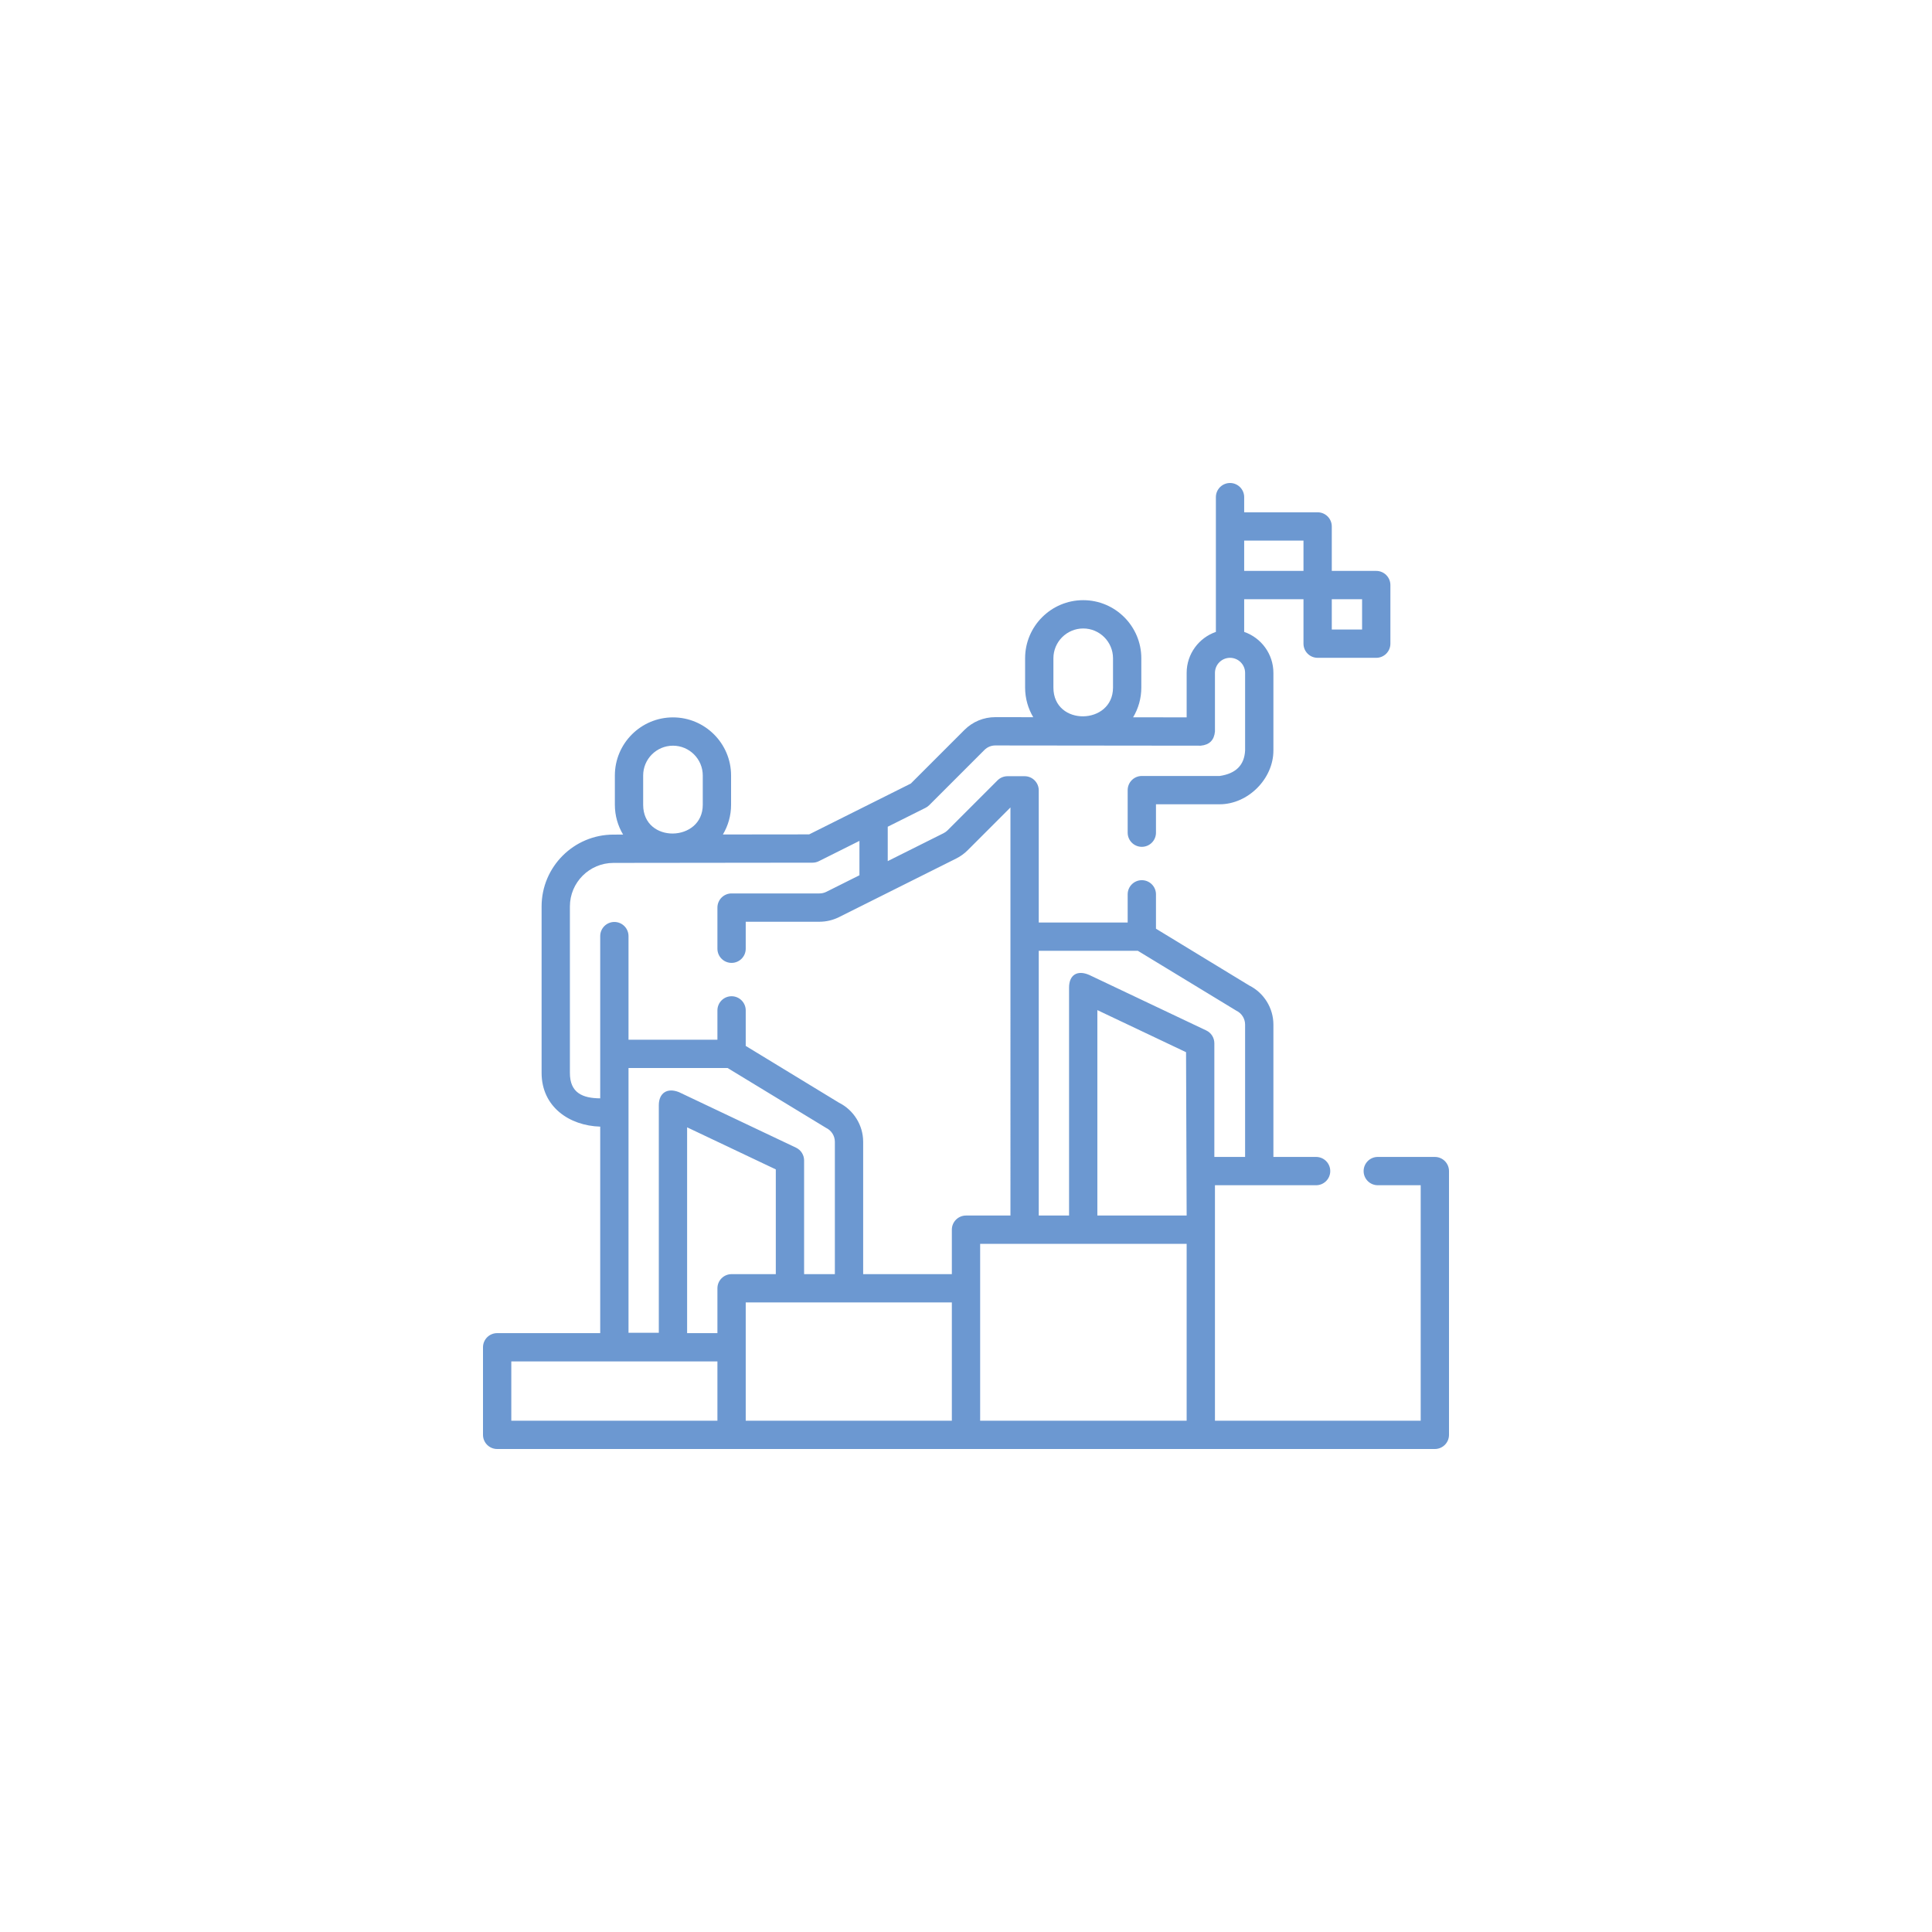 <svg width="600" height="600" viewBox="0 0 600 600" fill="none" xmlns="http://www.w3.org/2000/svg">
<path d="M445.605 359.296H427.881C425.454 359.296 423.486 361.263 423.486 363.69C423.486 366.118 425.454 368.085 427.881 368.085H441.211V441.212H377.317L377.315 368.085H408.727C411.154 368.085 413.122 366.118 413.122 363.69C413.122 361.263 411.154 359.296 408.727 359.296H395.467V318.188C395.467 313.061 392.522 308.321 387.942 306.042L358.998 288.419V277.744C358.998 275.317 357.031 273.35 354.604 273.35C352.177 273.35 350.209 275.317 350.209 277.744V286.493H322.594V245.454C322.594 243.026 320.626 241.059 318.199 241.059H312.897C311.731 241.059 310.613 241.523 309.789 242.346L294.279 257.862C293.919 258.222 293.5 258.523 293.037 258.755L275.695 267.427V256.748L287.435 250.878C287.857 250.667 288.243 250.388 288.577 250.055L305.721 232.91C306.625 232.006 307.825 231.507 309.095 231.507L372.916 231.577C375.597 231.328 377.063 229.864 377.315 227.183V208.972C377.315 206.391 379.415 204.291 381.996 204.291C384.578 204.291 386.678 206.391 386.678 208.972V233.078C386.445 237.619 383.808 240.255 378.768 240.988H354.604C352.177 240.988 350.209 242.955 350.209 245.383V258.596C350.209 261.023 352.177 262.99 354.604 262.99C357.031 262.99 358.998 261.023 358.998 258.596V249.777H378.768C387.555 249.777 395.467 241.91 395.467 233.078V208.972C395.467 203.083 391.667 198.069 386.392 196.242V186.09H404.809V199.896C404.809 202.324 406.777 204.291 409.204 204.291H427.404C429.831 204.291 431.799 202.324 431.799 199.896V181.696C431.799 179.268 429.831 177.301 427.404 177.301H413.598V163.495C413.598 161.067 411.631 159.1 409.204 159.1H386.392V154.395C386.392 151.967 384.425 150 381.998 150C379.571 150 377.603 151.967 377.603 154.395V196.242C372.327 198.068 368.526 203.083 368.526 208.973V222.784L351.898 222.766C353.514 220.063 354.446 216.906 354.446 213.535V204.434C354.446 194.485 346.351 186.389 336.401 186.389C326.45 186.389 318.356 194.484 318.356 204.434V213.535C318.356 216.892 319.28 220.036 320.884 222.732L309.099 222.719C305.477 222.719 302.07 224.131 299.505 226.695L282.865 243.336L251.294 259.124L224.501 259.154C226.112 256.454 227.042 253.302 227.042 249.935V240.835C227.042 230.885 218.947 222.79 208.997 222.79C199.047 222.79 190.952 230.884 190.952 240.835V249.935C190.952 253.316 191.888 256.482 193.513 259.189L190.517 259.193C178.211 259.193 168.199 269.202 168.199 281.505V333.185C168.199 343.719 176.793 349.605 186.402 349.886V414.016H154.395C151.968 414.016 150 415.983 150 418.41V445.604C150 448.032 151.968 449.999 154.395 449.999L445.605 450.001C448.032 450.001 450 448.034 450 445.607V363.69C450 361.264 448.032 359.296 445.605 359.296ZM423.009 195.501H413.598V186.09H423.009V195.501ZM404.809 167.889V177.301H386.392V167.889H404.809ZM327.145 213.535V204.434C327.145 199.331 331.297 195.178 336.401 195.178C341.505 195.178 345.657 199.331 345.657 204.434V213.535C345.656 225.224 327.145 225.65 327.145 213.535V213.535ZM368.525 377.496H340.795V313.702L368.337 326.768L368.525 377.496ZM353.369 295.282C353.369 295.282 383.811 313.808 383.948 313.873C385.606 314.66 386.677 316.353 386.677 318.188V359.295H377.126V323.987C377.126 322.29 376.149 320.744 374.615 320.017L338.284 302.783C334.569 301.153 331.981 302.764 332.006 306.753V377.495H322.594V295.282H353.369ZM199.74 249.936V240.836C199.74 235.732 203.892 231.58 208.997 231.58C214.1 231.58 218.252 235.732 218.252 240.836V249.936C218.252 261.583 199.74 262.086 199.74 249.936V249.936ZM176.987 333.186V281.507C176.987 274.049 183.056 267.983 190.522 267.983L252.338 267.913C253.019 267.912 253.69 267.753 254.299 267.449L266.906 261.145V271.823L256.639 276.958C255.973 277.289 255.232 277.464 254.496 277.464H227.197C224.77 277.464 222.802 279.431 222.802 281.859V294.638C222.802 297.066 224.77 299.033 227.197 299.033C229.624 299.033 231.592 297.066 231.592 294.638V286.253H254.496C256.584 286.253 258.68 285.759 260.563 284.822L296.968 266.617C298.279 265.962 299.465 265.107 300.495 264.077L313.805 250.762L313.806 377.496H300C297.573 377.496 295.605 379.463 295.605 381.891V395.697H268.063V354.591C268.063 349.463 265.117 344.723 260.537 342.445L231.592 324.82V313.787C231.592 311.359 229.624 309.392 227.197 309.392C224.77 309.392 222.802 311.359 222.802 313.787V322.892H195.19V290.718C195.19 288.291 193.222 286.324 190.795 286.324C188.369 286.324 186.401 288.291 186.401 290.718V341.099C180.907 341.07 176.968 339.386 176.987 333.186V333.186ZM247.211 356.418L210.88 339.185C207.201 337.701 204.638 339.459 204.602 343.155V413.897H195.19L195.192 331.682H225.964C225.964 331.682 256.407 350.209 256.544 350.274C258.202 351.061 259.273 352.753 259.273 354.589V395.695H249.722V360.388C249.722 358.692 248.744 357.146 247.211 356.418V356.418ZM213.391 350.104L240.933 363.168V395.697H227.197C224.77 395.697 222.802 397.664 222.802 400.091V414.017H213.39V350.104H213.391ZM158.789 422.806H222.802V441.211H158.789V422.806ZM231.592 404.485H295.605V441.211H231.592V404.485ZM304.394 386.285H368.525V441.211H304.394V386.285Z" fill="#6C98D1"/>
</svg>
